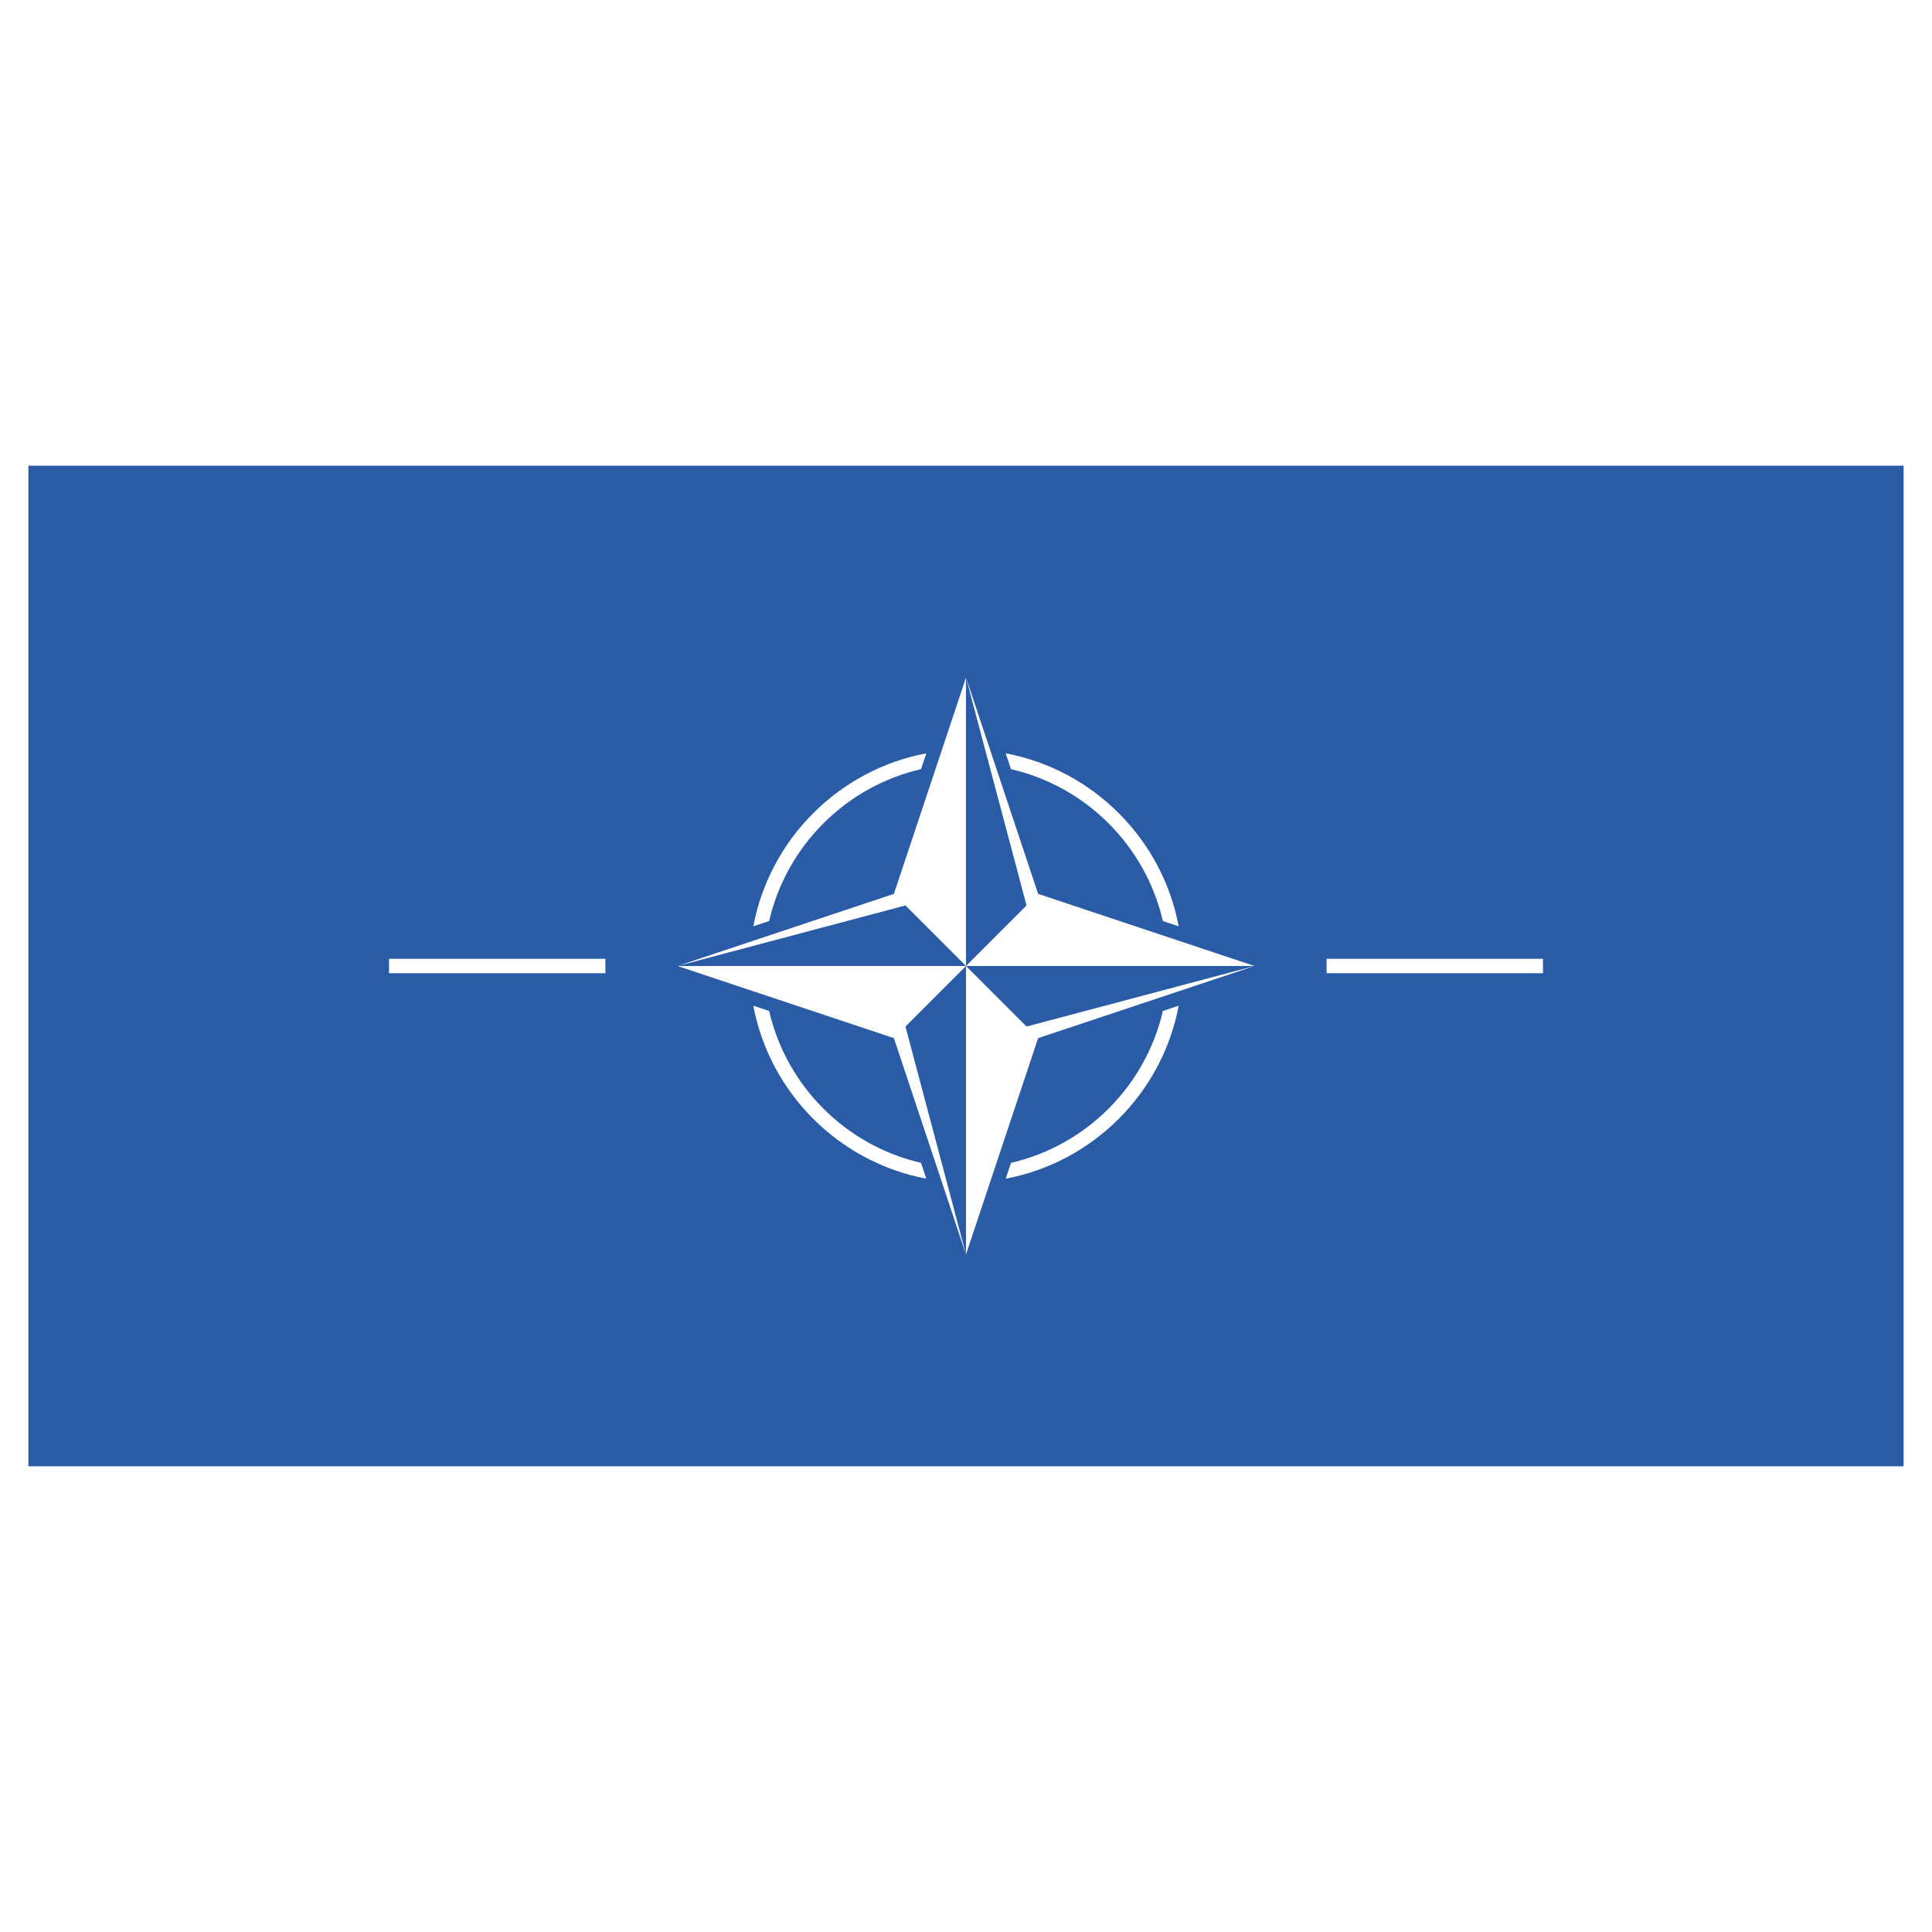 <svg xmlns="http://www.w3.org/2000/svg" width="2500" height="2500" viewBox="0 0 192.756 192.756"><path fill-rule="evenodd" clip-rule="evenodd" fill="#fff" d="M0 0h192.756v192.756H0V0z"/><path fill-rule="evenodd" clip-rule="evenodd" fill="#295ba7" d="M2.834 46.463h187.088v99.83H2.834v-99.83z"/><path d="M60.4 96.378H38.813m93.542 0h21.588" fill="none" stroke="#fff" stroke-width="1.439" stroke-miterlimit="2.613"/><path d="M75.161 92.417c1.633-8.712 8.544-15.623 17.257-17.256l-.527 1.578c-7.496 1.722-13.43 7.657-15.152 15.152l-1.578.526zM100.34 75.161c8.711 1.634 15.623 8.544 17.256 17.256l-1.578-.526c-1.723-7.496-7.658-13.43-15.152-15.152l-.526-1.578zM117.596 100.34c-1.633 8.711-8.545 15.623-17.256 17.256l.525-1.578c7.496-1.723 13.43-7.658 15.152-15.152l1.579-.526zM92.417 117.596c-8.712-1.633-15.624-8.545-17.257-17.256l1.579.525c1.722 7.496 7.657 13.43 15.152 15.152l.526 1.579zM89.183 89.182l-21.587 7.196 22.926-6.089-1.339-1.107z" fill-rule="evenodd" clip-rule="evenodd" fill="#fff"/><path fill-rule="evenodd" clip-rule="evenodd" fill="#fff" d="M89.183 89.182l7.195-21.586v28.782l-7.195-7.196z"/><path fill-rule="evenodd" clip-rule="evenodd" fill="#fff" d="M103.574 89.182l-7.196-21.586 6.089 22.926 1.107-1.34z"/><path fill-rule="evenodd" clip-rule="evenodd" fill="#fff" d="M103.574 89.182l21.586 7.196H96.378l7.196-7.196zM103.574 103.574l21.586-7.196-22.926 6.089 1.34 1.107z"/><path fill-rule="evenodd" clip-rule="evenodd" fill="#fff" d="M103.574 103.574l-7.196 21.586V96.378l7.196 7.196z"/><path fill-rule="evenodd" clip-rule="evenodd" fill="#fff" d="M89.183 103.574l7.195 21.586-6.089-22.926-1.106 1.34z"/><path fill-rule="evenodd" clip-rule="evenodd" fill="#fff" d="M89.183 103.574l-21.587-7.196h28.782l-7.195 7.196z"/></svg>
